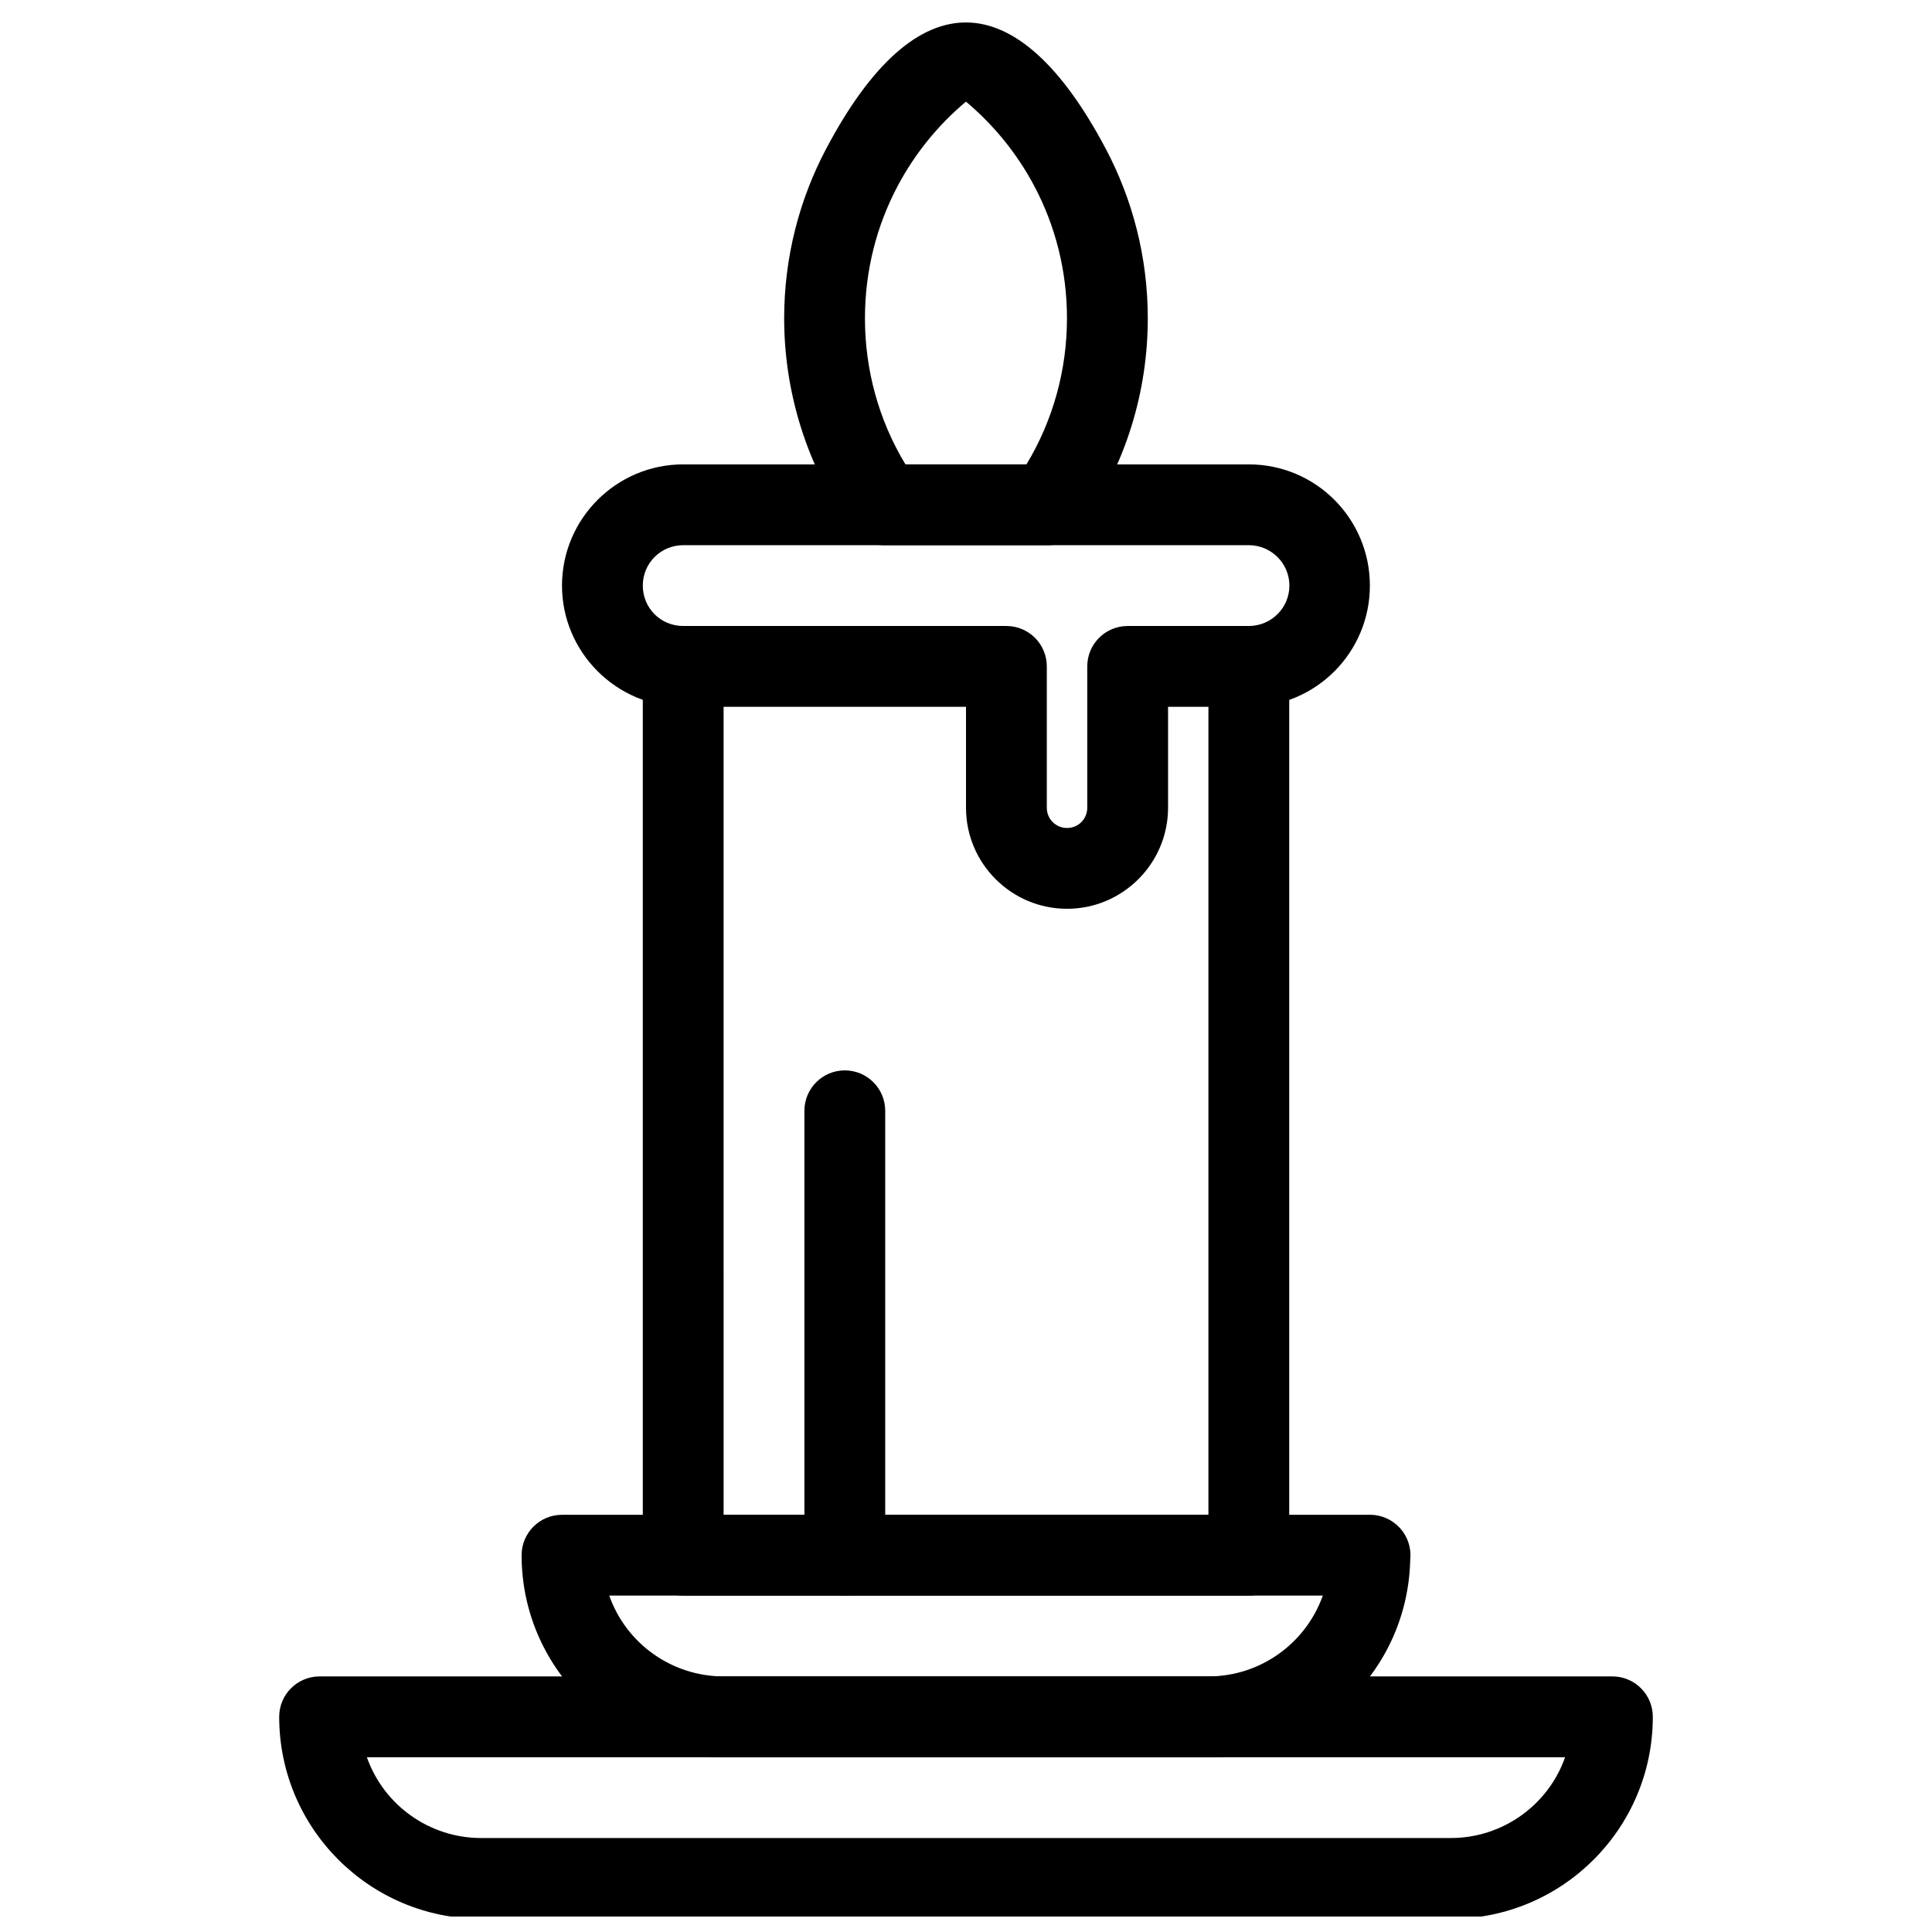 <?xml version="1.0" encoding="UTF-8"?>
<!-- Uploaded to: ICON Repo, www.iconrepo.com, Generator: ICON Repo Mixer Tools -->
<svg width="800px" height="800px" version="1.1" viewBox="144 144 512 512" xmlns="http://www.w3.org/2000/svg">
 <defs>
  <clipPath id="a">
   <path d="m217 588h366v63.902h-366z"/>
  </clipPath>
 </defs>
 <path d="m464.24 609.68h-128.48c-29.547 0-53.531-24.004-53.531-53.535 0-5.914 4.793-10.707 10.707-10.707h214.14c6.34 0 11.293 5.488 10.652 11.777-0.578 29.152-24.305 52.465-53.484 52.465zm-128.48-21.414h128.48c13.648 0 25.766-8.625 30.32-21.418h-189.1c4.484 12.762 16.641 21.418 30.301 21.418z"/>
 <g clip-path="url(#a)">
  <path d="m528.48 652.51h-256.96c-29.562 0-53.531-23.969-53.531-53.535 0-5.914 4.793-10.707 10.707-10.707h342.61c5.914 0 10.707 4.793 10.707 10.707 0 29.562-23.969 53.535-53.531 53.535zm-256.96-21.414h256.96c13.637 0 25.77-8.609 30.293-21.414h-317.55c4.523 12.805 16.652 21.414 30.293 21.414z"/>
 </g>
 <path d="m335.76 320.6c0-5.914-4.793-10.707-10.707-10.707-5.914 0-10.707 4.793-10.707 10.707v235.55c0 5.914 4.793 10.707 10.707 10.707h149.9c5.914 0 10.707-4.793 10.707-10.707v-235.55c0-5.914-4.793-10.707-10.707-10.707-5.914 0-10.707 4.793-10.707 10.707v224.84h-128.48z"/>
 <path d="m426.76 228.36c0-12.676-3.121-24.594-8.641-35.012-4.547-8.594-10.727-16.203-18.129-22.418-7.402 6.215-13.582 13.824-18.129 22.414-5.512 10.422-8.641 22.34-8.641 35.016 0 13.656 3.664 27.039 10.734 38.707h32.07c7.059-11.711 10.73-25.031 10.73-38.707zm10.266-44.965c7.117 13.445 11.148 28.754 11.148 44.965 0 19.727-5.973 38.801-17.242 54.992-1.883 3.074-5.273 5.129-9.141 5.129h-43.586c-3.356-0.004-6.66-1.578-8.742-4.527-11.477-16.234-17.652-35.715-17.652-55.594 0-16.211 4.031-31.516 11.148-44.969 23.965-45.289 50.848-43.875 74.062 0.004z"/>
 <path d="m474.95 288.48h-149.89c-5.941 0-10.711 4.762-10.711 10.707 0 5.969 4.742 10.707 10.711 10.707h85.648c5.914 0 10.707 4.793 10.707 10.707v37.469c0 2.984 2.391 5.356 5.359 5.356 2.984 0 5.359-2.379 5.359-5.356v-37.469c0-5.914 4.793-10.707 10.707-10.707h32.113c5.918 0 10.75-4.789 10.75-10.707 0-5.914-4.852-10.707-10.75-10.707zm-149.89-21.414h149.89c17.738 0 32.078 14.383 32.082 32.121 0 17.734-14.332 32.121-32.078 32.121h-21.406v26.762c0 14.742-12.02 26.77-26.773 26.77-14.746 0-26.773-12.004-26.773-26.77v-26.762h-74.941c-17.684 0-32.125-14.438-32.125-32.121 0-17.707 14.41-32.121 32.125-32.121z"/>
 <path d="m378.59 438.37c0-5.914-4.793-10.707-10.707-10.707-5.914 0-10.707 4.793-10.707 10.707v117.77c0 5.914 4.793 10.707 10.707 10.707 5.914 0 10.707-4.793 10.707-10.707z"/>
</svg>